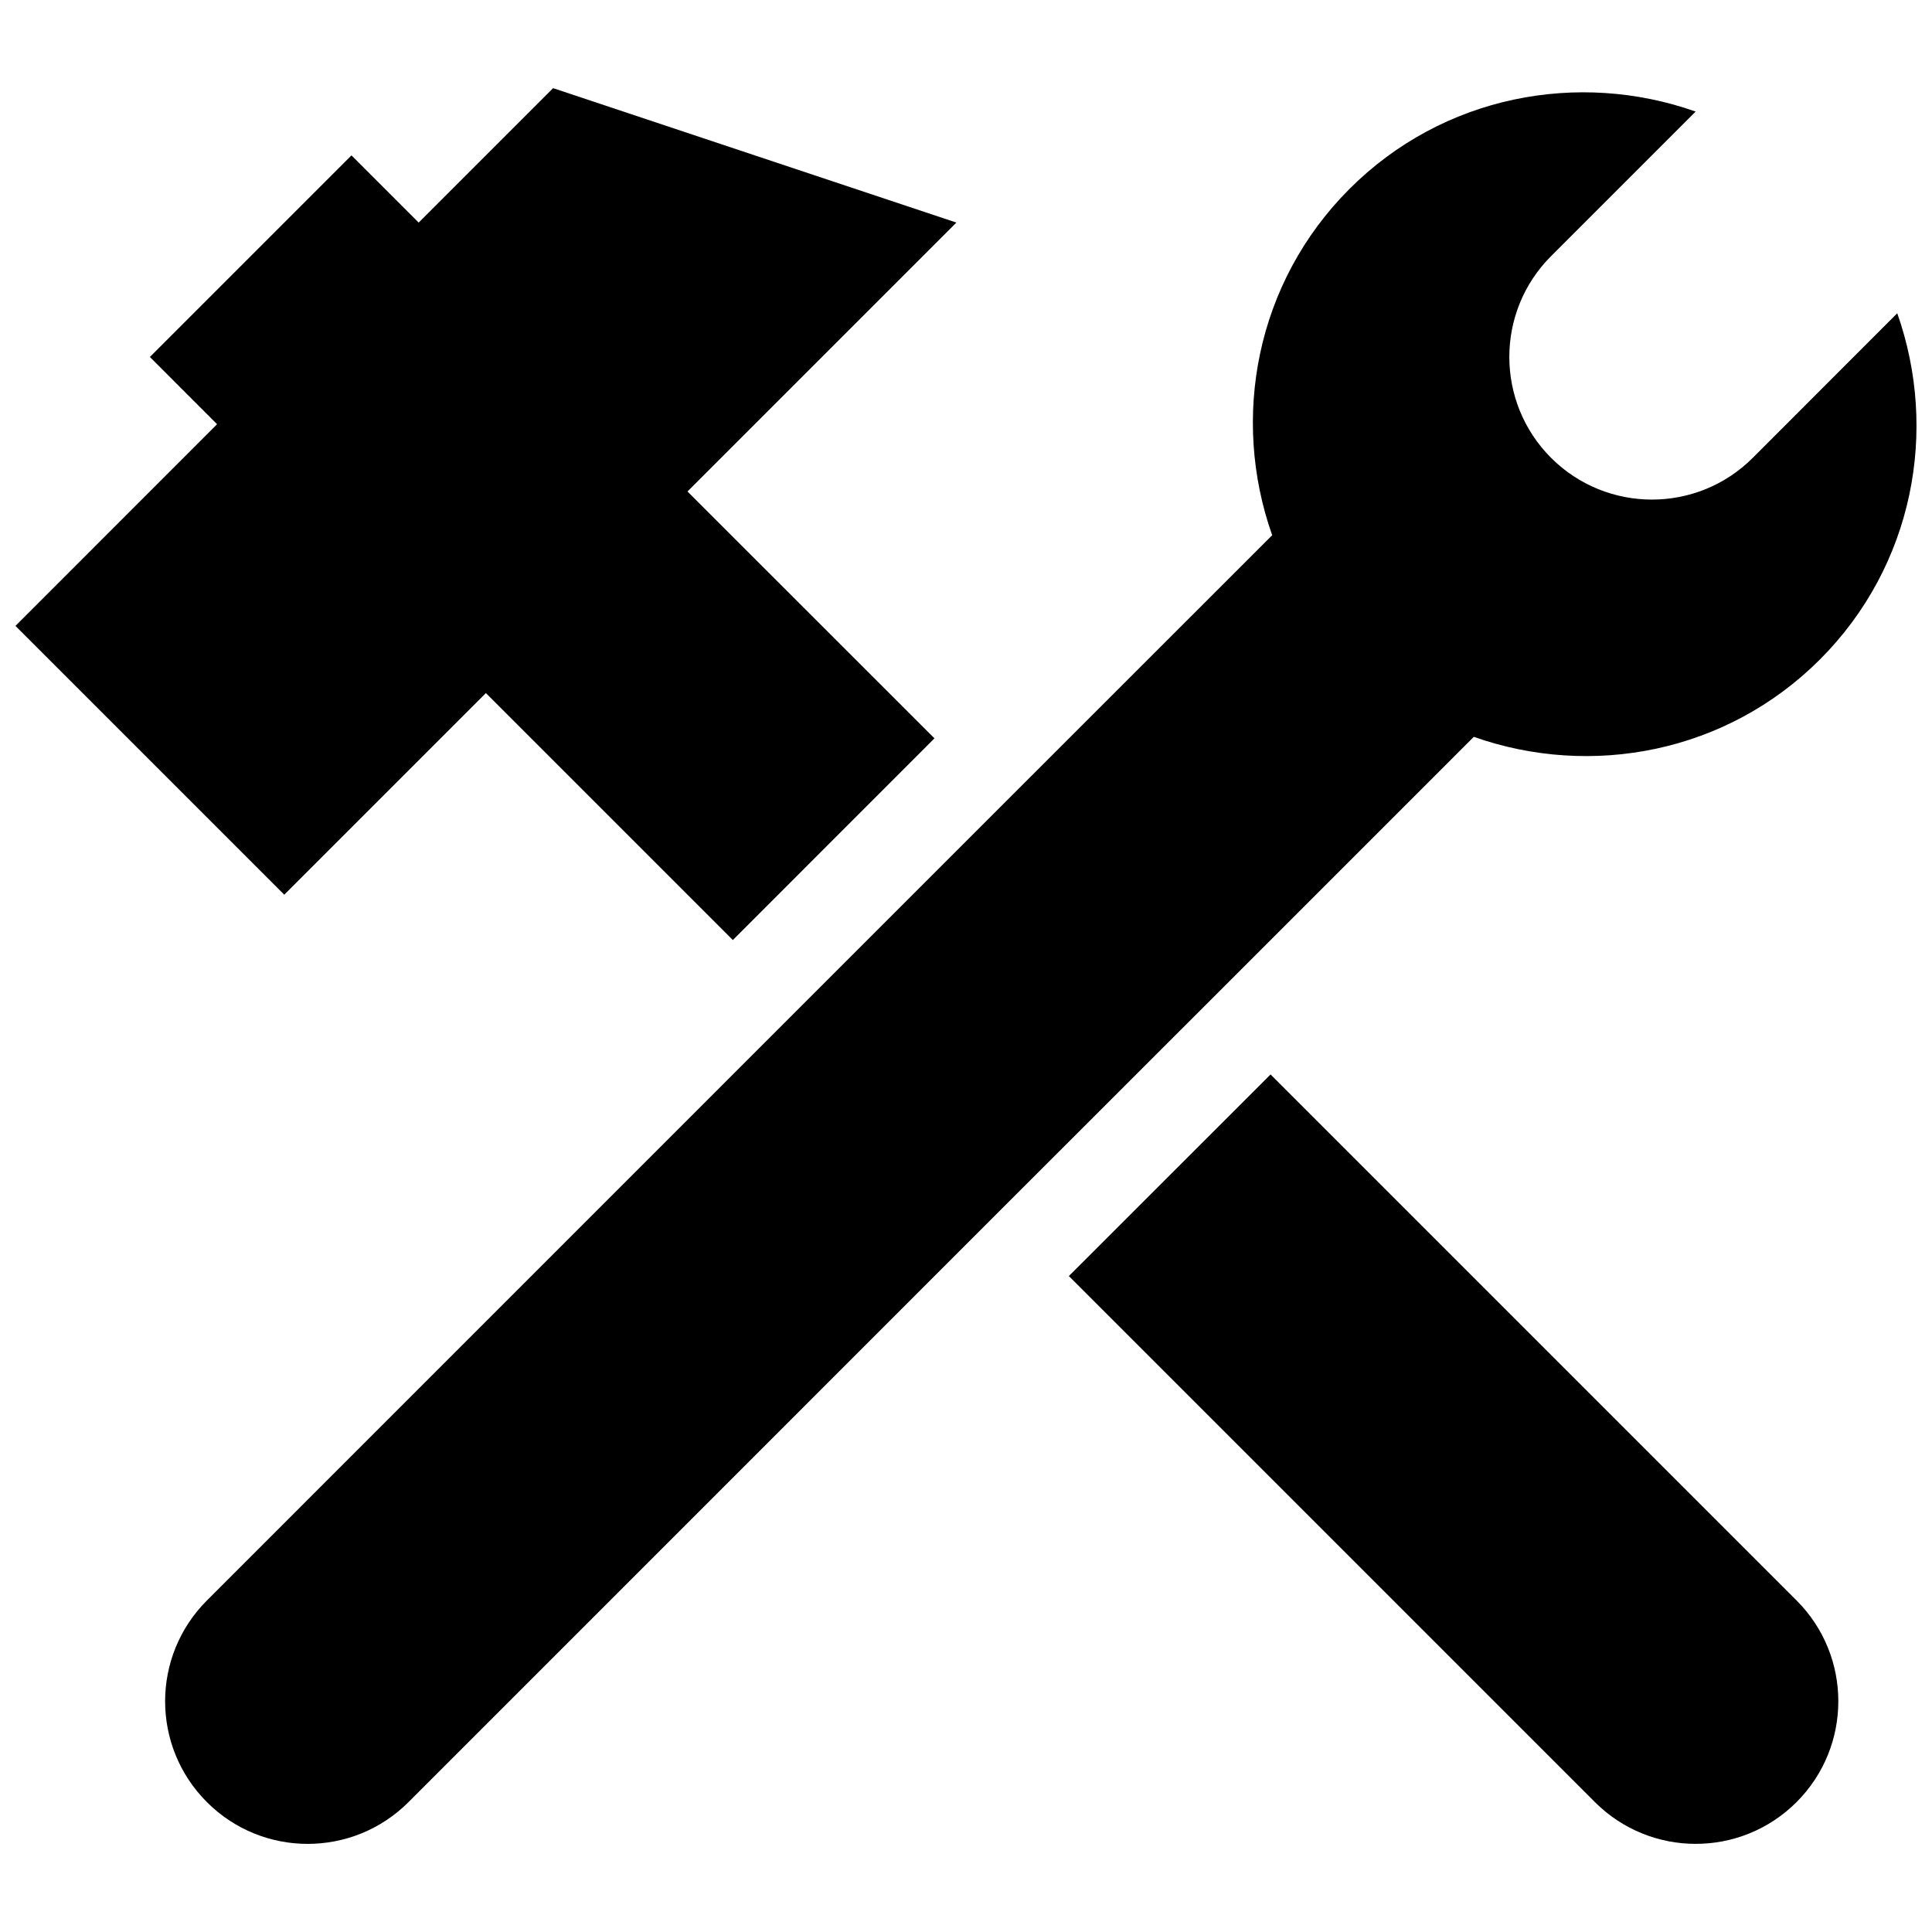 <?xml version="1.0" encoding="UTF-8"?>
<!-- Uploaded to: SVG Repo, www.svgrepo.com, Generator: SVG Repo Mixer Tools -->
<svg width="800px" height="800px" version="1.1" viewBox="144 144 512 512" xmlns="http://www.w3.org/2000/svg">
 <defs>
  <clipPath id="b">
   <path d="m148.09 167h249.91v227h-249.91z"/>
  </clipPath>
  <clipPath id="a">
   <path d="m187 168h464.9v465h-464.9z"/>
  </clipPath>
 </defs>
 <g clip-path="url(#b)">
  <path d="m326.19 274.25 71.262-71.262-106.88-35.621-35.617 35.621-17.812-17.809-53.426 53.426 17.809 17.812-53.43 53.453 71.238 71.238 53.43-53.43 65.445 65.445 53.43-53.453z"/>
 </g>
 <path d="m566.66 621.57c14.762 14.762 38.691 14.762 53.453 0 14.738-14.762 14.762-38.668 0-53.43l-139.4-139.4-53.453 53.43z"/>
 <g clip-path="url(#a)">
  <path d="m626.31 318.76c24.812-24.836 31.438-60.711 20.48-91.742l-38.289 38.316c-14.762 14.762-38.691 14.738-53.453 0-14.738-14.762-14.762-38.691 0-53.453l38.316-38.316c-31.008-10.957-66.906-4.332-91.742 20.504-24.812 24.836-31.465 60.711-20.48 91.77l-71.691 71.668-53.43 53.43-157.19 157.21c-14.762 14.762-14.762 38.668 0 53.43 14.738 14.762 38.668 14.762 53.43 0l157.19-157.21 53.453-53.43 71.668-71.668c31.031 10.957 66.902 4.332 91.738-20.508z"/>
 </g>
</svg>